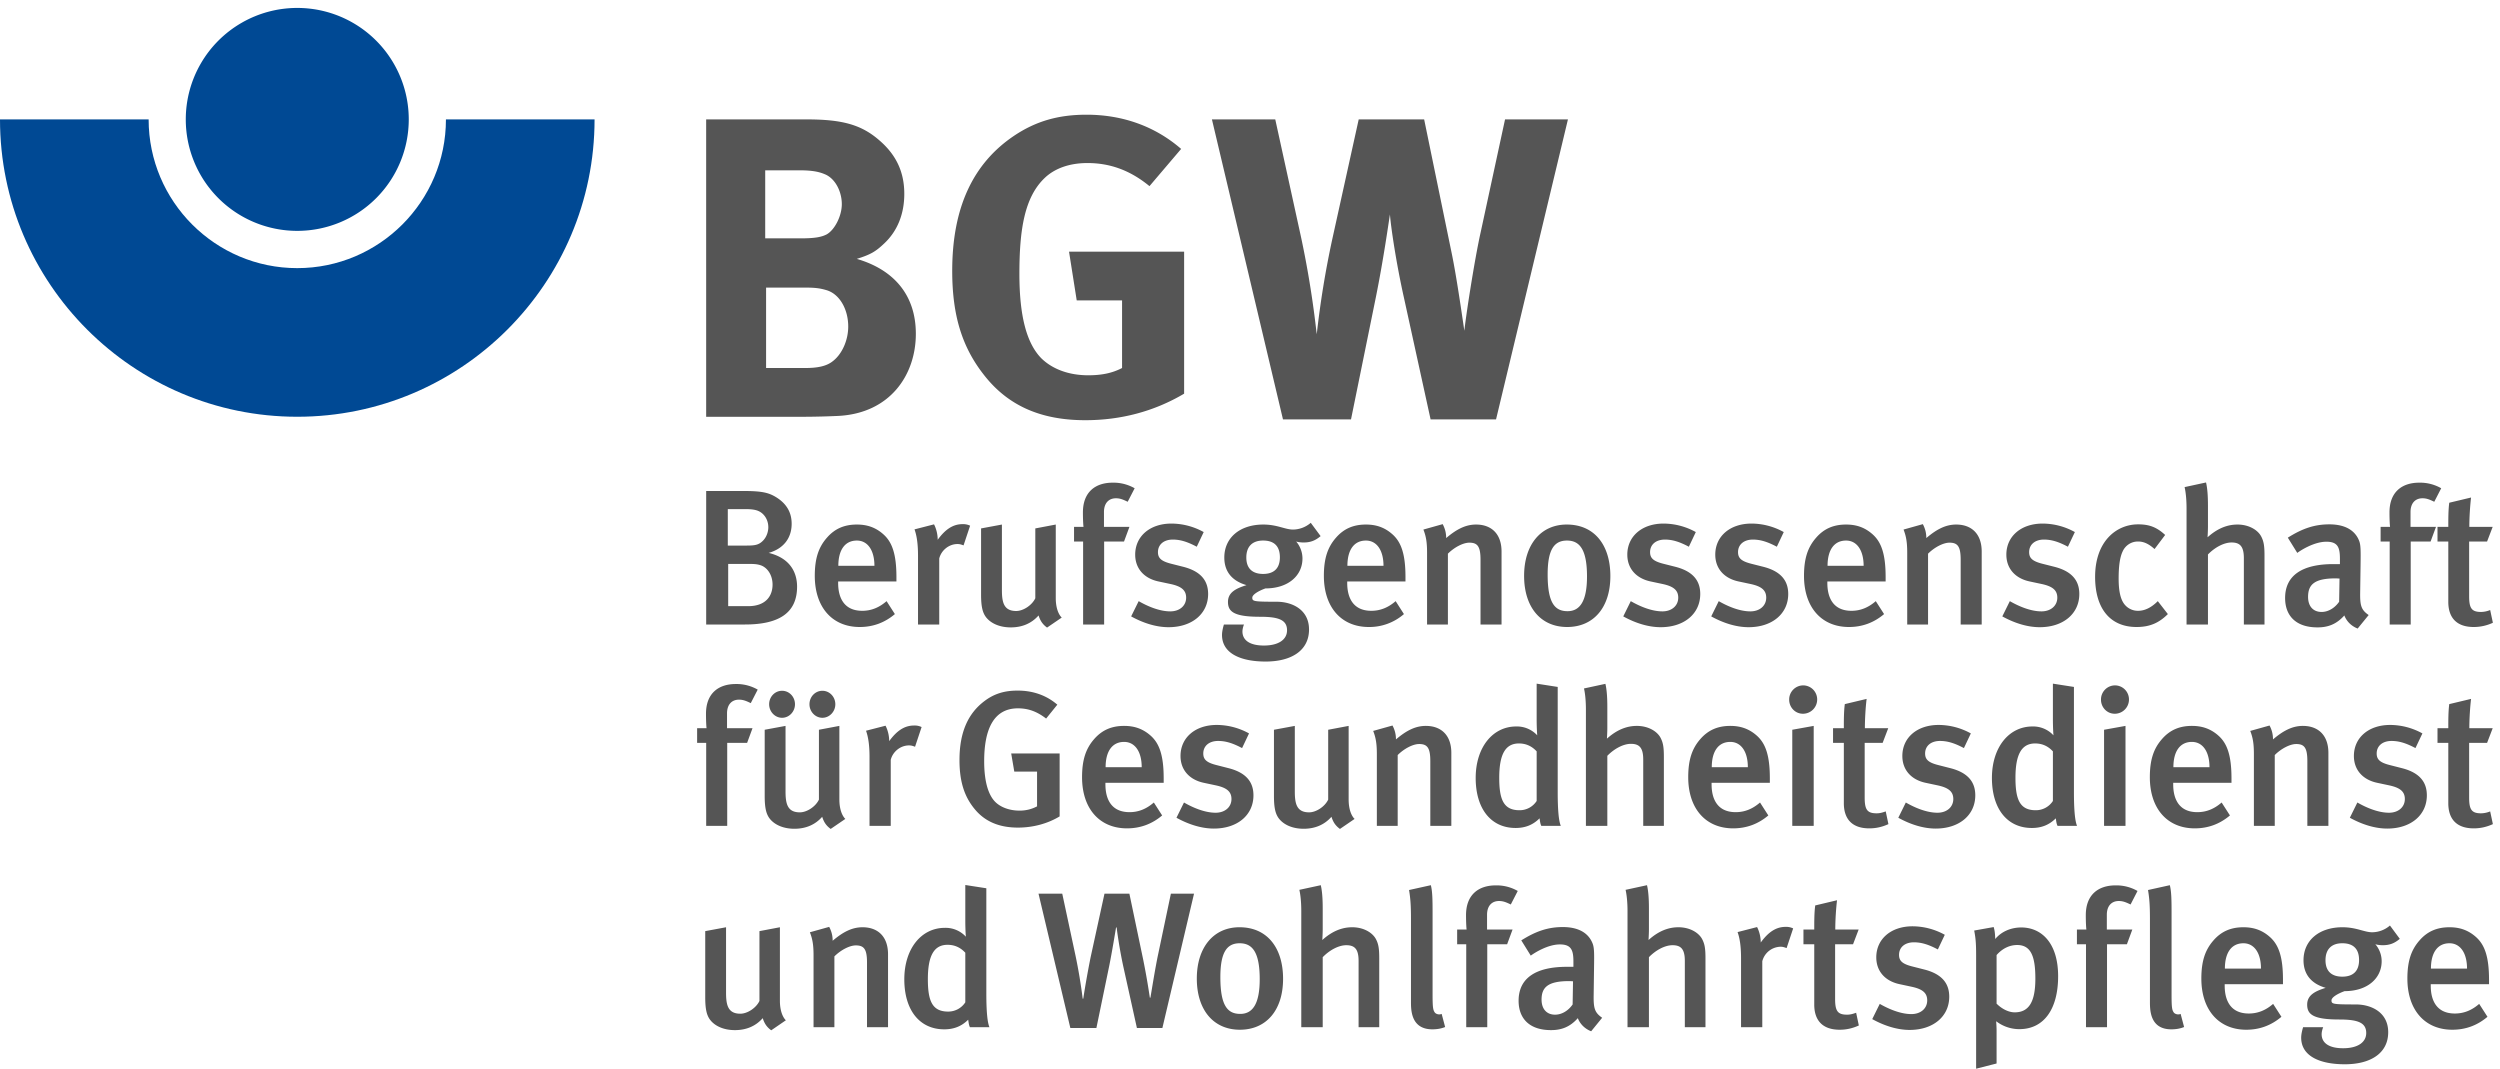 <svg xmlns="http://www.w3.org/2000/svg" height="56" width="131"><g fill="none" fill-rule="evenodd"><path d="M15.575 14.05c-4.294 0-7.787-3.497-7.787-7.792H0c0 8.592 6.987 15.58 15.575 15.58 8.592 0 15.58-6.988 15.58-15.58h-7.788c0 4.295-3.494 7.792-7.792 7.792" fill="#004994"></path><path d="M21.419 6.258a5.84 5.84 0 0 1-5.844 5.839 5.839 5.839 0 0 1-5.84-5.839 5.842 5.842 0 1 1 11.684 0" fill="#004994"></path><g fill="#555"><path d="M44.111 10.697c0 .628-.382 1.367-.807 1.592-.269.134-.606.201-1.346.201h-1.861V8.925h1.817c.695 0 1.031.09 1.3.202.56.224.897.919.897 1.57zm.336 6.412c0 .74-.336 1.457-.807 1.816-.336.269-.807.359-1.457.359h-2.04v-4.215h1.95c.583 0 .829.022 1.211.134.695.202 1.143 1.009 1.143 1.906zm3.543.381c0-2.04-1.166-3.363-3.094-3.924.717-.224.986-.38 1.435-.807.695-.65 1.054-1.547 1.054-2.6 0-1.121-.405-2.018-1.279-2.781-.941-.83-1.928-1.121-3.834-1.121h-5.269V21.84h4.911c.852 0 1.502-.023 1.995-.045 2.735-.134 4.081-2.153 4.081-4.305zM62.048 20.629v-7.443h-6.031l.403 2.555h2.376v3.543c-.515.269-1.075.381-1.771.381-1.008 0-1.86-.314-2.443-.874-.785-.785-1.166-2.22-1.166-4.44 0-2.332.269-4.013 1.322-5.022.538-.516 1.323-.785 2.242-.785 1.189 0 2.243.381 3.252 1.21l1.659-1.95c-1.368-1.188-3.072-1.793-4.955-1.793-1.48 0-2.646.336-3.79 1.098-2.174 1.458-3.25 3.789-3.25 7.085 0 2.332.515 3.992 1.659 5.448 1.255 1.615 2.982 2.377 5.313 2.377 1.839 0 3.588-.448 5.18-1.39M82.16 6.257h-3.296l-1.278 5.919c-.337 1.503-.807 4.619-.852 5.157-.045-.246-.381-2.713-.673-4.103l-1.435-6.973h-3.43l-1.39 6.301a48.859 48.859 0 0 0-.808 4.955c-.044-.314-.246-2.399-.829-5.113l-1.345-6.143h-3.319l3.723 15.718h3.565l1.3-6.39c.403-1.996.672-3.924.74-4.351.044.606.313 2.489.74 4.395l1.39 6.346h3.43zM41.18 53.462c-.06-.05-.313-.334-.313-1.021v-3.853l-1.072.203v3.66c-.172.364-.627.667-1.001.667-.657 0-.749-.465-.749-1.102v-3.428l-1.091.203v3.468c0 .637.08.97.283 1.213.252.304.697.506 1.274.506.586 0 1.082-.202 1.456-.627.091.293.222.475.445.637zM46.533 53.826v-3.822c0-.941-.546-1.416-1.335-1.416-.546 0-1.021.243-1.567.708 0-.273-.06-.496-.182-.728l-1.011.283c.142.364.192.678.192 1.214v3.761h1.092v-3.711c.334-.334.799-.576 1.122-.576.425 0 .587.192.587.89v3.397zM50.582 52.522a1.066 1.066 0 0 1-.9.485c-.839 0-1.062-.566-1.062-1.699 0-1.233.324-1.8 1.031-1.8.375 0 .678.142.931.415zm1.264 1.304c-.101-.252-.162-.768-.162-1.78v-5.501l-1.102-.171v1.871c0 .394.02.758.03.839a1.443 1.443 0 0 0-1.102-.465c-1.234 0-2.124 1.092-2.124 2.699 0 1.598.789 2.619 2.094 2.619.505 0 .91-.161 1.253-.505.031.212.041.283.091.394zM62.567 46.829h-1.213l-.667 3.175c-.152.708-.354 1.982-.405 2.275h-.03a38.486 38.486 0 0 0-.344-1.972l-.728-3.478h-1.305l-.728 3.337a49.32 49.32 0 0 0-.384 2.164h-.03a27.43 27.43 0 0 0-.374-2.245l-.697-3.256h-1.244l1.668 7.038h1.365l.677-3.277c.152-.758.314-1.759.354-1.991h.031c.02.192.141 1.081.343 2.022l.718 3.246h1.335zM66.009 51.308c0 1.284-.363 1.82-1.021 1.82-.667 0-1.041-.435-1.041-1.921 0-1.244.304-1.78 1.01-1.78.648 0 1.052.436 1.052 1.881zm1.224-.02c0-1.618-.829-2.7-2.285-2.7-1.355 0-2.235 1.052-2.235 2.69s.87 2.68 2.255 2.68 2.265-1.021 2.265-2.67zM72.272 53.826v-3.61c0-.515-.04-.748-.171-1.001-.172-.334-.637-.627-1.244-.627-.546 0-1.062.212-1.567.668 0-.051.02-.294.02-.577v-1.092c0-.495-.031-.91-.101-1.203l-1.123.243c.061.263.101.657.101 1.112v6.087h1.123v-3.67c.364-.375.839-.627 1.233-.627.425 0 .647.182.647.819v3.478zM75.725 53.816l-.182-.688c-.132.061-.304.01-.365-.081-.08-.121-.111-.232-.111-.919V47.79c0-.668-.01-1.093-.091-1.406l-1.142.253c.071.424.101.799.101 1.496v4.358c0 .435 0 1.446 1.122 1.446.253 0 .465-.04.668-.121M79.53 46.687a2.223 2.223 0 0 0-1.152-.293c-.91 0-1.558.496-1.558 1.558 0 .424.021.697.031.757h-.496v.769h.476v4.348h1.102v-4.348h1.041l.284-.769h-1.336v-.778c0-.455.243-.718.627-.718.213 0 .365.061.617.182zM82.426 51.42l-.02 1.213c-.222.324-.566.536-.92.536-.445 0-.708-.304-.708-.789 0-.647.334-.97 1.446-.97.071 0 .182.01.202.01zm1.527 1.911c-.394-.273-.455-.496-.445-1.183l.02-1.467c.011-.758.011-1.031-.081-1.254-.222-.556-.758-.849-1.556-.849-.769 0-1.406.213-2.175.698l.496.799c.161-.121.869-.587 1.527-.587.606 0 .708.314.708.9v.273h-.344c-1.638 0-2.528.597-2.528 1.78 0 .89.526 1.537 1.698 1.537.547 0 .992-.162 1.406-.627.121.323.384.566.698.688zM89.367 53.826v-3.61c0-.515-.041-.748-.172-1.001-.172-.334-.637-.627-1.244-.627-.546 0-1.062.212-1.567.668 0-.051.02-.294.02-.577v-1.092c0-.495-.031-.91-.101-1.203l-1.122.243c.06.263.101.657.101 1.112v6.087h1.122v-3.67c.364-.375.839-.627 1.234-.627.425 0 .647.182.647.819v3.478zM93.961 48.649a.829.829 0 0 0-.394-.081c-.496 0-.899.263-1.304.819 0-.283-.071-.576-.192-.809l-1.022.263c.112.313.182.728.182 1.375v3.61h1.113v-3.458a1.01 1.01 0 0 1 .96-.759c.122 0 .202.031.314.071zM97.403 53.735l-.141-.667c-.193.07-.324.101-.475.101-.486 0-.627-.182-.627-.819v-2.872h.94l.293-.769h-1.224c0-.505.041-1.122.092-1.536l-1.143.272c-.051.385-.051.83-.051 1.264h-.566v.769h.566v3.165c0 .728.344 1.315 1.335 1.315.344 0 .667-.071 1.001-.223M102.14 52.228c0-.596-.273-1.162-1.305-1.425l-.637-.162c-.516-.132-.688-.293-.688-.607 0-.394.303-.657.78-.657.403 0 .778.122 1.253.374l.364-.768a3.51 3.51 0 0 0-1.689-.445c-1.132 0-1.901.667-1.901 1.628 0 .717.455 1.244 1.224 1.405l.617.132c.576.121.828.323.828.717 0 .425-.343.718-.828.718-.577 0-1.204-.273-1.659-.535l-.394.798c.657.364 1.335.567 1.961.567 1.234 0 2.074-.708 2.074-1.74M106.653 51.278c0 1.213-.334 1.769-1.082 1.769-.333 0-.687-.192-.95-.455v-2.547c.303-.344.677-.526 1.081-.526.729 0 .951.616.951 1.759zm1.193-.121c0-1.78-.9-2.558-1.931-2.558-.536 0-1.041.212-1.365.606-.01-.313-.03-.455-.081-.627l-1.021.182c.071.374.101.637.101 1.274V56l1.072-.273v-1.709c0-.253-.021-.465-.021-.505.355.273.779.414 1.214.414 1.304 0 2.032-1.072 2.032-2.77zM112.006 46.687a2.225 2.225 0 0 0-1.152-.293c-.911 0-1.558.496-1.558 1.558 0 .424.02.697.031.757h-.496v.769h.475v4.348h1.102v-4.348h1.042l.283-.769h-1.335v-.778c0-.455.243-.718.627-.718.212 0 .364.061.617.182zM114.447 53.816l-.182-.688c-.132.061-.304.01-.364-.081-.081-.121-.111-.232-.111-.919V47.79c0-.668-.011-1.093-.091-1.406l-1.143.253c.071.424.101.799.101 1.496v4.358c0 .435 0 1.446 1.122 1.446.253 0 .466-.04.668-.121M118.475 50.753h-1.891c0-.83.344-1.326.971-1.326.556 0 .92.496.92 1.326zm1.153.818v-.233c0-1.193-.223-1.819-.668-2.224-.434-.394-.899-.526-1.405-.526-.647 0-1.153.212-1.567.688-.445.505-.637 1.102-.637 2.002 0 1.638.909 2.68 2.356 2.68.687 0 1.304-.223 1.84-.678l-.435-.677c-.384.334-.799.505-1.274.505-1.001 0-1.264-.748-1.264-1.456v-.081zM123.615 50.307c0 .567-.302.87-.879.87-.546 0-.88-.273-.88-.86 0-.576.314-.89.88-.89.586 0 .879.304.879.88zm2.134-1.112-.516-.698a1.44 1.44 0 0 1-.93.354c-.414 0-.829-.263-1.557-.263-1.224 0-2.042.688-2.042 1.729 0 .728.394 1.224 1.162 1.446-.546.173-.97.374-.97.88s.303.779 1.678.779c.95 0 1.416.152 1.416.707 0 .476-.425.799-1.214.799-.718 0-1.122-.263-1.122-.738 0-.142.061-.323.081-.364h-1.052c-.02.061-.101.334-.101.546 0 .96.96 1.396 2.285 1.396 1.365 0 2.275-.587 2.275-1.679 0-1.042-.879-1.456-1.698-1.456-1.204 0-1.274-.02-1.274-.213 0-.161.323-.353.687-.484 1.204 0 1.942-.678 1.942-1.568 0-.526-.304-.86-.334-.89.03.01.182.051.394.051.344 0 .607-.092.89-.334zM129.272 50.753h-1.891c0-.83.344-1.326.971-1.326.556 0 .92.496.92 1.326zm1.153.818v-.233c0-1.193-.223-1.819-.668-2.224-.435-.394-.9-.526-1.405-.526-.647 0-1.153.212-1.568.688-.445.505-.637 1.102-.637 2.002 0 1.638.911 2.68 2.356 2.68.688 0 1.305-.223 1.841-.678l-.435-.677c-.384.334-.799.505-1.274.505-1.001 0-1.264-.748-1.264-1.456v-.081zM39.704 36.136a2.227 2.227 0 0 0-1.153-.293c-.91 0-1.557.495-1.557 1.557 0 .425.02.698.03.759h-.495v.768h.475v4.348h1.102v-4.348h1.042l.283-.768h-1.335v-.779c0-.455.243-.718.627-.718.213 0 .364.061.617.182zM43.771 36.904c0-.394-.304-.707-.678-.707s-.677.313-.677.707c0 .385.303.708.677.708s.678-.323.678-.708zm-2.114 0c0-.394-.303-.707-.677-.707s-.677.313-.677.707c0 .385.303.708.677.708s.677-.323.677-.708zm2.639 6.007c-.06-.051-.313-.334-.313-1.022v-3.852l-1.071.202V41.9c-.172.364-.627.667-1.002.667-.657 0-.748-.465-.748-1.102v-3.428l-1.092.202v3.468c0 .638.081.971.283 1.214.253.303.698.506 1.274.506.587 0 1.082-.203 1.456-.627.091.293.223.475.445.636zM48.292 38.098a.826.826 0 0 0-.394-.081c-.495 0-.899.263-1.304.819 0-.283-.071-.577-.192-.809l-1.022.263c.112.314.183.728.183 1.375v3.61h1.112v-3.459c.101-.414.495-.757.96-.757.122 0 .202.03.314.07zM55.525 42.779v-3.296h-2.538l.162.95h1.193v1.82a1.912 1.912 0 0 1-.93.223c-.536 0-1.042-.192-1.325-.526-.334-.394-.516-1.082-.516-2.063 0-1.637.476-2.77 1.77-2.77.536 0 .991.162 1.476.536l.587-.728c-.577-.496-1.284-.738-2.083-.738-.678 0-1.224.161-1.73.545-.879.658-1.314 1.659-1.314 3.095 0 1.102.243 1.891.779 2.548.546.677 1.304.991 2.285.991.779 0 1.547-.202 2.184-.587M59.825 40.201h-1.891c0-.829.343-1.325.97-1.325.557 0 .921.496.921 1.325zm1.152.819v-.232c0-1.194-.222-1.821-.667-2.226-.435-.393-.9-.525-1.406-.525-.647 0-1.152.213-1.567.688-.445.505-.637 1.102-.637 2.002 0 1.638.91 2.679 2.356 2.679.688 0 1.305-.222 1.841-.677l-.436-.678c-.384.334-.798.506-1.273.506-1.001 0-1.264-.748-1.264-1.456v-.081zM65.681 41.677c0-.596-.273-1.163-1.304-1.425l-.637-.163c-.516-.131-.688-.293-.688-.606 0-.394.303-.657.779-.657.404 0 .778.121 1.254.374l.364-.769a3.521 3.521 0 0 0-1.689-.444c-1.133 0-1.901.667-1.901 1.627 0 .718.455 1.244 1.224 1.406l.617.131c.576.122.829.324.829.718 0 .425-.344.718-.829.718-.577 0-1.204-.272-1.659-.536l-.394.799c.657.364 1.335.567 1.961.567 1.234 0 2.073-.708 2.073-1.74M70.982 42.911c-.061-.051-.313-.334-.313-1.022v-3.852l-1.072.202V41.9c-.172.364-.627.667-1.001.667-.658 0-.748-.465-.748-1.102v-3.428l-1.093.202v3.468c0 .638.081.971.284 1.214.252.303.697.506 1.273.506.587 0 1.083-.203 1.457-.627.091.293.222.475.445.636zM76.05 43.275v-3.822c0-.941-.546-1.416-1.335-1.416-.546 0-1.021.243-1.567.708a1.5 1.5 0 0 0-.182-.728l-1.011.283c.141.364.192.677.192 1.214v3.761h1.092v-3.711c.334-.334.799-.577 1.122-.577.425 0 .587.193.587.891v3.397zM80.521 41.971a1.062 1.062 0 0 1-.899.485c-.84 0-1.062-.567-1.062-1.699 0-1.233.323-1.8 1.031-1.8.374 0 .678.142.93.415zm1.264 1.304c-.101-.253-.161-.769-.161-1.779v-5.501l-1.103-.172v1.87c0 .394.021.759.031.839a1.449 1.449 0 0 0-1.103-.465c-1.233 0-2.123 1.093-2.123 2.7 0 1.598.789 2.619 2.093 2.619.506 0 .911-.162 1.254-.506.031.213.04.284.091.395zM87.187 43.275v-3.61c0-.516-.041-.748-.172-1.001-.172-.334-.637-.627-1.244-.627-.545 0-1.061.213-1.567.668 0-.051.02-.294.02-.577v-1.092c0-.495-.03-.91-.101-1.203l-1.122.242c.061.263.101.657.101 1.112v6.088h1.122v-3.671c.364-.374.84-.627 1.234-.627.425 0 .647.183.647.819v3.479zM91.587 40.201h-1.89c0-.829.343-1.325.971-1.325.556 0 .919.496.919 1.325zm1.153.819v-.232c0-1.194-.222-1.821-.667-2.226-.435-.393-.9-.525-1.405-.525-.647 0-1.153.213-1.568.688-.444.505-.637 1.102-.637 2.002 0 1.638.91 2.679 2.356 2.679.688 0 1.305-.222 1.841-.677l-.435-.678c-.385.334-.799.506-1.274.506-1.001 0-1.264-.748-1.264-1.456v-.081zM95.22 36.662a.736.736 0 0 0-.728-.748.739.739 0 0 0-.739.748c0 .404.314.738.719.738a.745.745 0 0 0 .748-.738zm-.182 6.613v-5.238l-1.123.202v5.036zM98.953 43.184l-.141-.667c-.192.07-.324.101-.476.101-.485 0-.627-.182-.627-.82v-2.871h.941l.293-.768H97.72c0-.506.039-1.123.091-1.537l-1.143.273c-.051.384-.051.829-.051 1.264h-.566v.768h.566v3.165c0 .728.344 1.314 1.335 1.314.344 0 .668-.07 1.001-.222M103.505 41.677c0-.596-.273-1.163-1.304-1.425l-.637-.163c-.516-.131-.688-.293-.688-.606 0-.394.304-.657.779-.657.405 0 .779.121 1.254.374l.363-.769a3.514 3.514 0 0 0-1.688-.444c-1.132 0-1.901.667-1.901 1.627 0 .718.455 1.244 1.224 1.406l.616.131c.577.122.83.324.83.718 0 .425-.344.718-.83.718-.576 0-1.203-.272-1.658-.536l-.394.799c.657.364 1.334.567 1.961.567 1.234 0 2.073-.708 2.073-1.74M107.572 41.971a1.063 1.063 0 0 1-.9.485c-.839 0-1.062-.567-1.062-1.699 0-1.233.324-1.8 1.032-1.8.374 0 .677.142.93.415zm1.264 1.304c-.101-.253-.162-.769-.162-1.779v-5.501l-1.102-.172v1.87c0 .394.02.759.031.839a1.45 1.45 0 0 0-1.103-.465c-1.233 0-2.123 1.093-2.123 2.7 0 1.598.789 2.619 2.093 2.619.506 0 .91-.162 1.254-.506.03.213.04.284.091.395zM111.558 36.662a.735.735 0 0 0-.728-.748.738.738 0 0 0-.738.748c0 .404.314.738.718.738a.744.744 0 0 0 .748-.738zm-.182 6.613v-5.238l-1.123.202v5.036zM115.777 40.201h-1.891c0-.829.343-1.325.97-1.325.557 0 .921.496.921 1.325zm1.153.819v-.232c0-1.194-.223-1.821-.668-2.226-.434-.393-.9-.525-1.406-.525-.647 0-1.152.213-1.566.688-.446.505-.638 1.102-.638 2.002 0 1.638.91 2.679 2.356 2.679.688 0 1.305-.222 1.841-.677l-.435-.678c-.384.334-.799.506-1.274.506-1.001 0-1.264-.748-1.264-1.456v-.081zM122.008 43.275v-3.822c0-.941-.547-1.416-1.336-1.416-.545 0-1.02.243-1.567.708a1.5 1.5 0 0 0-.181-.728l-1.011.283c.141.364.191.677.191 1.214v3.761h1.093v-3.711c.333-.334.799-.577 1.122-.577.425 0 .586.193.586.891v3.397zM127.167 41.677c0-.596-.273-1.163-1.305-1.425l-.637-.163c-.516-.131-.687-.293-.687-.606 0-.394.303-.657.778-.657.404 0 .779.121 1.254.374l.364-.769a3.521 3.521 0 0 0-1.689-.444c-1.132 0-1.901.667-1.901 1.627 0 .718.455 1.244 1.224 1.406l.617.131c.576.122.829.324.829.718 0 .425-.344.718-.829.718-.577 0-1.204-.272-1.659-.536l-.394.799c.658.364 1.335.567 1.962.567 1.233 0 2.073-.708 2.073-1.74M130.627 43.184l-.142-.667a1.31 1.31 0 0 1-.475.101c-.485 0-.627-.182-.627-.82v-2.871h.94l.294-.768h-1.224c0-.506.041-1.123.091-1.537l-1.143.273c-.05.384-.05.829-.05 1.264h-.566v.768h.566v3.165c0 .728.344 1.314 1.335 1.314.344 0 .667-.07 1.001-.222M40.26 27.628c0 .182-.06.475-.273.697-.222.233-.435.263-.86.263h-.99v-1.911h.9c.333 0 .515.03.657.081.333.121.566.465.566.87zm.222 3.003c0 .626-.384 1.132-1.273 1.132h-1.052v-2.214h1.021c.334 0 .475.01.647.06.385.112.657.526.657 1.022zm1.285.111c0-.698-.324-1.487-1.487-1.77.779-.222 1.203-.778 1.203-1.527 0-.586-.262-1.041-.788-1.375-.435-.273-.799-.343-1.841-.343h-1.85v6.997h2.033c1.769 0 2.73-.597 2.73-1.982zM45.82 29.649h-1.891c0-.828.344-1.324.971-1.324.556 0 .92.496.92 1.324zm1.153.82v-.233c0-1.192-.223-1.82-.668-2.224-.434-.395-.9-.526-1.405-.526-.648 0-1.153.212-1.567.688-.446.505-.638 1.102-.638 2.002 0 1.638.91 2.679 2.356 2.679.688 0 1.305-.222 1.841-.677l-.435-.678c-.384.333-.799.506-1.274.506-1.001 0-1.264-.749-1.264-1.457v-.08zM50.834 27.546a.848.848 0 0 0-.395-.081c-.496 0-.9.264-1.304.82 0-.283-.071-.576-.192-.809l-1.022.263c.111.313.183.728.183 1.375v3.61h1.112v-3.458c.1-.415.495-.759.96-.759.121 0 .202.03.314.071zM55.635 32.36c-.061-.051-.313-.334-.313-1.022v-3.852l-1.072.203v3.66c-.172.363-.627.667-1.001.667-.658 0-.749-.465-.749-1.102v-3.428l-1.092.203v3.467c0 .637.081.971.283 1.214.253.303.698.505 1.274.505.587 0 1.082-.202 1.456-.626.092.293.223.475.445.636zM59.456 25.585a2.227 2.227 0 0 0-1.153-.293c-.91 0-1.558.495-1.558 1.557 0 .425.021.697.031.758h-.496v.768h.475v4.349h1.102v-4.349h1.042l.284-.768h-1.335v-.778c0-.455.242-.719.627-.719.212 0 .363.061.616.183zM63.306 31.126c0-.596-.273-1.163-1.304-1.426l-.637-.161c-.516-.132-.688-.294-.688-.607 0-.395.303-.658.779-.658.404 0 .778.122 1.254.375l.364-.769a3.521 3.521 0 0 0-1.689-.445c-1.133 0-1.901.668-1.901 1.629 0 .717.456 1.243 1.224 1.405l.617.131c.576.122.829.324.829.718 0 .425-.344.718-.829.718-.577 0-1.204-.273-1.658-.536l-.395.799c.657.364 1.334.566 1.962.566 1.233 0 2.072-.708 2.072-1.739M67.066 29.205c0 .566-.303.869-.879.869-.546 0-.88-.273-.88-.859 0-.576.313-.89.88-.89.586 0 .879.303.879.88zm2.134-1.113-.516-.697a1.443 1.443 0 0 1-.93.354c-.415 0-.829-.263-1.557-.263-1.224 0-2.043.688-2.043 1.729 0 .728.394 1.223 1.163 1.446-.546.172-.971.374-.971.88 0 .505.303.778 1.679.778.95 0 1.416.152 1.416.708 0 .475-.425.799-1.214.799-.718 0-1.123-.263-1.123-.739 0-.141.061-.323.082-.363h-1.052c-.02.06-.101.334-.101.546 0 .96.96 1.395 2.285 1.395 1.365 0 2.275-.586 2.275-1.678 0-1.042-.88-1.456-1.698-1.456-1.204 0-1.275-.021-1.275-.213 0-.162.324-.354.688-.485 1.203 0 1.941-.678 1.941-1.567 0-.526-.303-.86-.333-.891.03.011.182.051.394.051.344 0 .607-.091.89-.334zM72.495 29.649h-1.891c0-.828.343-1.324.971-1.324.556 0 .92.496.92 1.324zm1.152.82v-.233c0-1.192-.222-1.82-.667-2.224-.435-.395-.9-.526-1.405-.526-.648 0-1.153.212-1.568.688-.444.505-.636 1.102-.636 2.002 0 1.638.909 2.679 2.356 2.679a2.76 2.76 0 0 0 1.839-.677l-.434-.678c-.384.333-.799.506-1.274.506-1.001 0-1.264-.749-1.264-1.457v-.08zM78.681 32.724v-3.823c0-.94-.546-1.415-1.334-1.415-.546 0-1.021.243-1.568.708 0-.274-.061-.496-.182-.729l-1.011.284c.142.364.192.677.192 1.213v3.762h1.092v-3.711c.334-.334.799-.577 1.123-.577.425 0 .586.192.586.89v3.398zM83.159 30.206c0 1.284-.364 1.82-1.021 1.82-.668 0-1.041-.435-1.041-1.921 0-1.244.303-1.78 1.011-1.78.646 0 1.051.435 1.051 1.881zm1.224-.02c0-1.619-.829-2.7-2.286-2.7-1.354 0-2.234 1.051-2.234 2.69 0 1.638.869 2.679 2.255 2.679 1.385 0 2.265-1.022 2.265-2.669zM89.093 31.126c0-.596-.273-1.163-1.304-1.426l-.637-.161c-.516-.132-.688-.294-.688-.607 0-.395.303-.658.779-.658.404 0 .778.122 1.253.375l.364-.769a3.517 3.517 0 0 0-1.688-.445c-1.132 0-1.901.668-1.901 1.629 0 .717.455 1.243 1.223 1.405l.617.131c.577.122.829.324.829.718 0 .425-.344.718-.829.718-.576 0-1.203-.273-1.658-.536l-.394.799c.657.364 1.335.566 1.962.566 1.233 0 2.072-.708 2.072-1.739M93.703 31.126c0-.596-.274-1.163-1.305-1.426l-.637-.161c-.516-.132-.688-.294-.688-.607 0-.395.304-.658.779-.658.404 0 .778.122 1.254.375l.363-.769a3.514 3.514 0 0 0-1.688-.445c-1.132 0-1.901.668-1.901 1.629 0 .717.455 1.243 1.224 1.405l.617.131c.576.122.829.324.829.718 0 .425-.344.718-.829.718-.577 0-1.204-.273-1.659-.536l-.394.799c.657.364 1.334.566 1.961.566 1.234 0 2.074-.708 2.074-1.739M97.654 29.649h-1.89c0-.828.343-1.324.97-1.324.556 0 .92.496.92 1.324zm1.153.82v-.233c0-1.192-.222-1.82-.667-2.224-.435-.395-.9-.526-1.406-.526-.647 0-1.153.212-1.567.688-.445.505-.637 1.102-.637 2.002 0 1.638.91 2.679 2.356 2.679.687 0 1.304-.222 1.84-.677l-.435-.678c-.384.333-.798.506-1.274.506-1.001 0-1.264-.749-1.264-1.457v-.08zM103.841 32.724v-3.823c0-.94-.546-1.415-1.335-1.415-.546 0-1.021.243-1.567.708 0-.274-.061-.496-.182-.729l-1.011.284c.141.364.192.677.192 1.213v3.762h1.092v-3.711c.334-.334.799-.577 1.122-.577.425 0 .587.192.587.89v3.398zM108.956 31.126c0-.596-.273-1.163-1.305-1.426l-.637-.161c-.515-.132-.687-.294-.687-.607 0-.395.303-.658.778-.658.405 0 .779.122 1.254.375l.364-.769a3.517 3.517 0 0 0-1.688-.445c-1.133 0-1.902.668-1.902 1.629 0 .717.455 1.243 1.224 1.405l.617.131c.576.122.829.324.829.718 0 .425-.344.718-.829.718-.577 0-1.203-.273-1.659-.536l-.394.799c.658.364 1.335.566 1.962.566 1.233 0 2.073-.708 2.073-1.739M113.596 32.178l-.527-.678c-.333.333-.677.506-1.031.506a.894.894 0 0 1-.677-.294c-.233-.252-.344-.697-.344-1.395 0-.637.061-1.112.212-1.426a.872.872 0 0 1 .809-.516c.294 0 .556.122.86.395l.556-.738c-.455-.425-.86-.556-1.416-.556-1.142 0-2.254.89-2.254 2.75 0 1.649.778 2.629 2.173 2.629.688 0 1.173-.212 1.639-.677M118.66 32.724v-3.61c0-.516-.041-.748-.172-1.001-.172-.334-.637-.627-1.244-.627-.546 0-1.061.212-1.567.667 0-.05.02-.293.02-.576v-1.092c0-.496-.03-.91-.101-1.204l-1.123.243c.061.263.102.657.102 1.113v6.087h1.122v-3.671c.364-.374.84-.627 1.234-.627.424 0 .647.182.647.819v3.479zM122.591 30.317l-.02 1.214c-.222.323-.566.535-.92.535-.445 0-.708-.303-.708-.788 0-.647.334-.971 1.447-.971.07 0 .181.01.201.01zm1.527 1.911c-.394-.273-.455-.495-.445-1.183l.021-1.466c.01-.758.01-1.032-.081-1.254-.222-.556-.759-.849-1.557-.849-.769 0-1.406.213-2.174.698l.495.798c.162-.121.87-.586 1.527-.586.607 0 .708.313.708.9v.273h-.344c-1.638 0-2.528.596-2.528 1.779 0 .89.526 1.537 1.699 1.537.546 0 .991-.162 1.405-.626.122.323.385.566.698.687zM127.919 25.585a2.227 2.227 0 0 0-1.153-.293c-.91 0-1.557.495-1.557 1.557 0 .425.02.697.03.758h-.495v.768h.475v4.349h1.102v-4.349h1.042l.283-.768h-1.335v-.778c0-.455.243-.719.627-.719.212 0 .364.061.617.183zM130.627 32.633l-.142-.668a1.289 1.289 0 0 1-.475.101c-.485 0-.627-.181-.627-.818v-2.873h.94l.294-.768h-1.224c0-.505.041-1.122.091-1.537l-1.143.273c-.05.385-.05.829-.05 1.264h-.566v.768h.566v3.166c0 .728.344 1.314 1.335 1.314a2.37 2.37 0 0 0 1.001-.222"></path></g></g></svg>